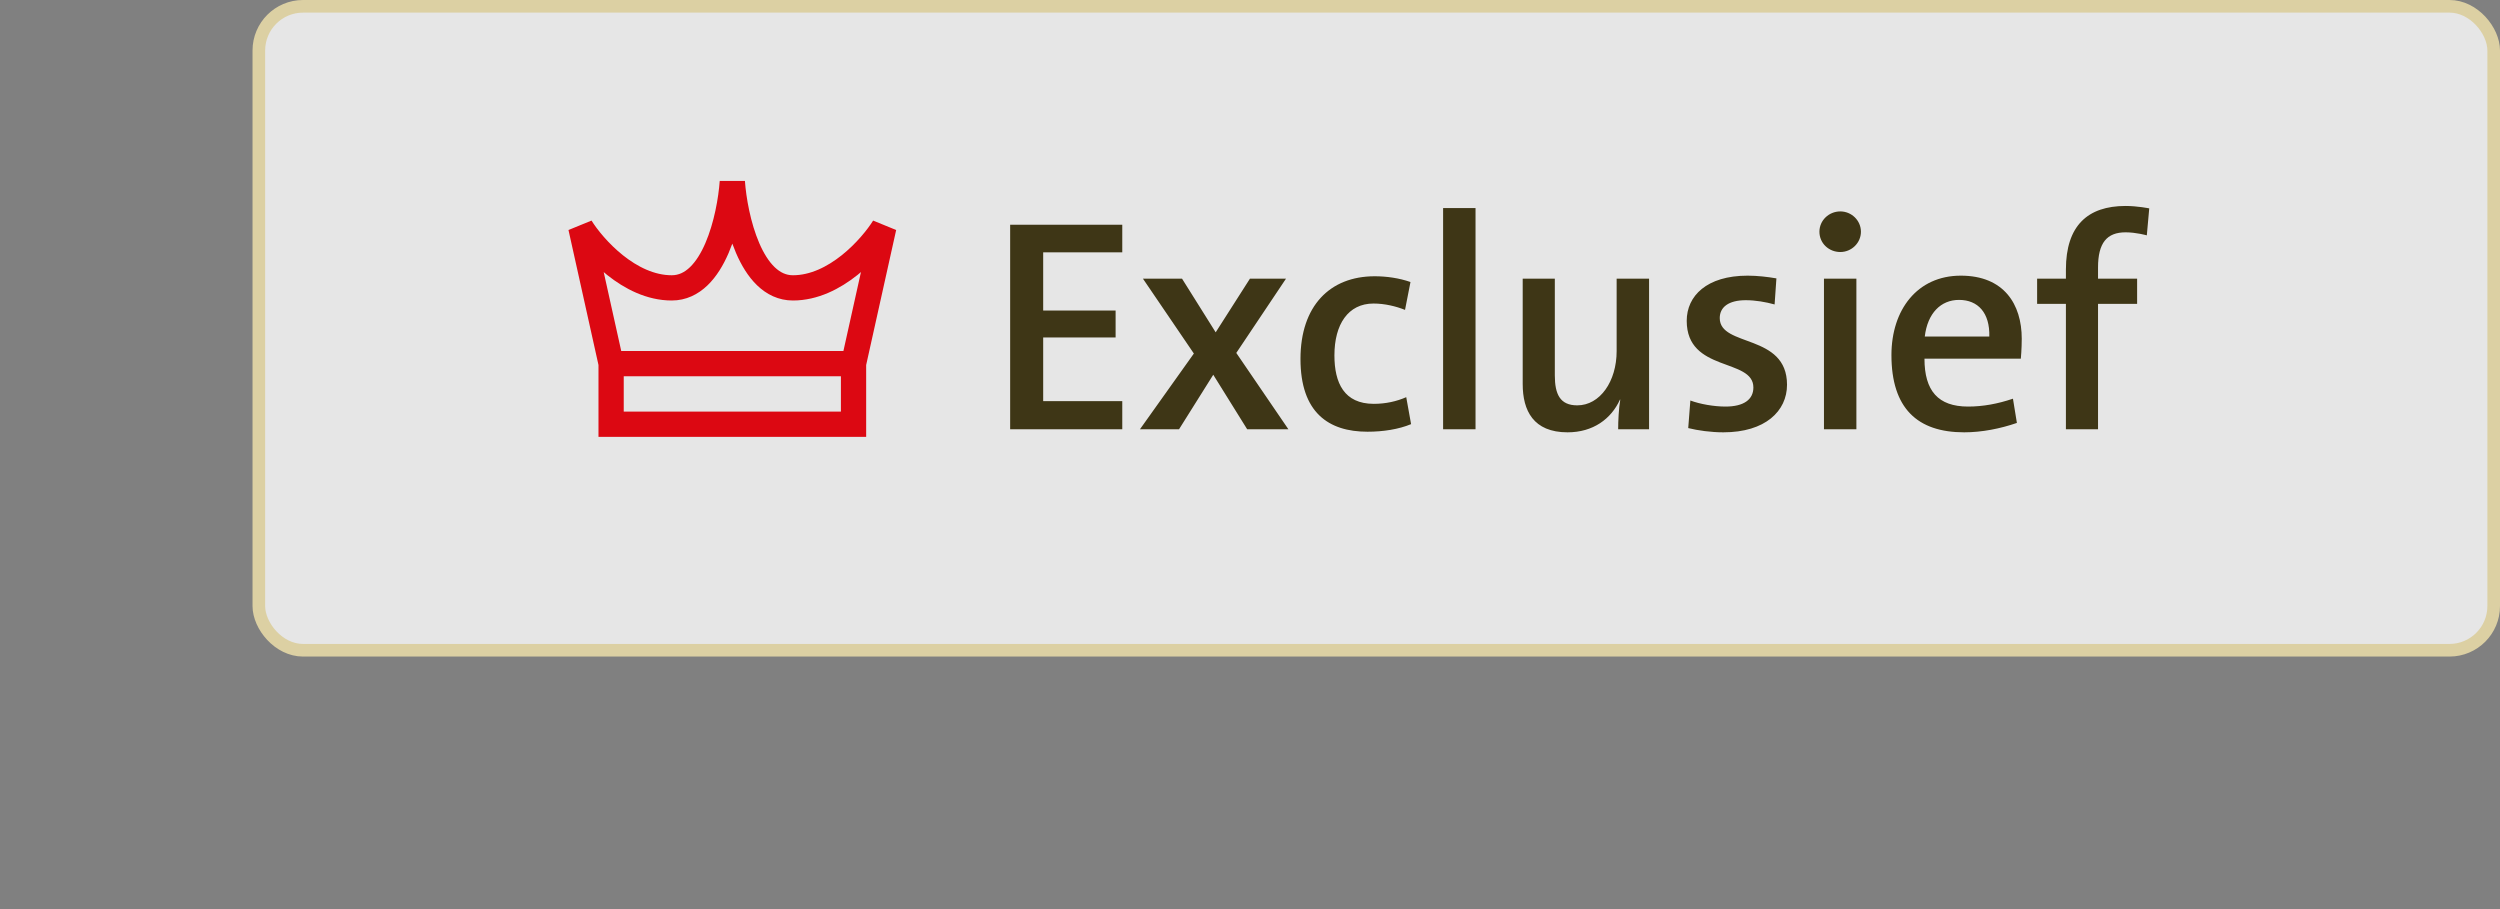 <svg width="99" height="36" viewBox="0 0 99 36" fill="none" xmlns="http://www.w3.org/2000/svg">
<rect x="0" y="0" width="99" height="36" fill="#808080" stroke="none"/>
<rect x="10.25" y="0.25" width="88.5" height="25.5" rx="1.75" fill="white" fill-opacity="0.8" stroke="#DCD0A3" stroke-width="0.5"/>
<path d="M44.442 17H40.002V8.9H44.442V9.992H41.31V12.296H44.178V13.364H41.31V15.884H44.442V17ZM51.021 17H49.389L48.045 14.84L46.689 17H45.141L47.277 14L45.261 11.036H46.809L48.141 13.16L49.497 11.036H50.925L48.957 13.976L51.021 17ZM55.687 15.728L55.879 16.796C55.387 17 54.775 17.096 54.151 17.096C52.615 17.096 51.499 16.34 51.499 14.216C51.499 12.116 52.663 10.94 54.439 10.94C54.907 10.94 55.411 11.012 55.855 11.168L55.639 12.272C55.279 12.128 54.835 12.02 54.391 12.02C53.383 12.02 52.843 12.848 52.843 14.072C52.843 15.164 53.227 15.992 54.403 15.992C54.871 15.992 55.303 15.896 55.687 15.728ZM58.431 17H57.147V8.24H58.431V17ZM65.303 17H64.079C64.079 16.676 64.103 16.16 64.163 15.824H64.151C63.803 16.592 63.083 17.12 62.075 17.12C60.719 17.12 60.299 16.256 60.299 15.212V11.036H61.571V14.864C61.571 15.608 61.775 16.052 62.459 16.052C63.359 16.052 64.019 15.104 64.019 13.904V11.036H65.303V17ZM70.346 11.024L70.274 12.056C69.926 11.96 69.518 11.888 69.134 11.888C68.45 11.888 68.102 12.164 68.102 12.596C68.102 13.76 70.766 13.196 70.766 15.236C70.766 16.28 69.902 17.12 68.246 17.12C67.754 17.12 67.238 17.048 66.854 16.952L66.938 15.86C67.322 16.004 67.874 16.1 68.33 16.1C69.05 16.1 69.434 15.824 69.434 15.344C69.434 14.168 66.794 14.756 66.794 12.704C66.794 11.72 67.586 10.916 69.206 10.916C69.59 10.916 69.998 10.964 70.346 11.024ZM73.693 9.176C73.693 9.62 73.321 9.98 72.877 9.98C72.421 9.98 72.049 9.632 72.049 9.176C72.049 8.732 72.421 8.372 72.877 8.372C73.321 8.372 73.693 8.732 73.693 9.176ZM73.513 17H72.229V11.036H73.513V17ZM79.713 15.788L79.869 16.748C79.209 16.976 78.477 17.12 77.781 17.12C75.921 17.12 74.901 16.16 74.901 14.06C74.901 12.272 75.921 10.916 77.649 10.916C79.353 10.916 80.061 12.044 80.061 13.412C80.061 13.82 80.025 14.204 80.025 14.204H76.209C76.209 15.476 76.749 16.1 77.937 16.1C78.525 16.1 79.113 15.992 79.713 15.788ZM76.221 13.328H78.777C78.801 12.392 78.333 11.876 77.577 11.876C76.857 11.876 76.329 12.404 76.221 13.328ZM84.63 11.036V12.032H83.082V17H81.81V12.032H80.67V11.036H81.81V10.676C81.81 8.936 82.674 8.156 84.174 8.156C84.642 8.156 85.11 8.252 85.11 8.252L85.014 9.32C85.014 9.32 84.594 9.2 84.174 9.2C83.43 9.2 83.082 9.62 83.082 10.592V11.036H84.63Z" fill="#3E3616"/>
<path d="M24.2 14.4V16.8H33.8V14.4M24.2 14.4L23 9C23.5 9.8 24.92 11.4 26.6 11.4C28.28 11.4 28.9 8.6 29 7.2C29.1 8.6 29.72 11.4 31.4 11.4C33.08 11.4 34.5 9.8 35 9L33.8 14.4M24.2 14.4H33.8" stroke="#DC0812"/>
</svg>
